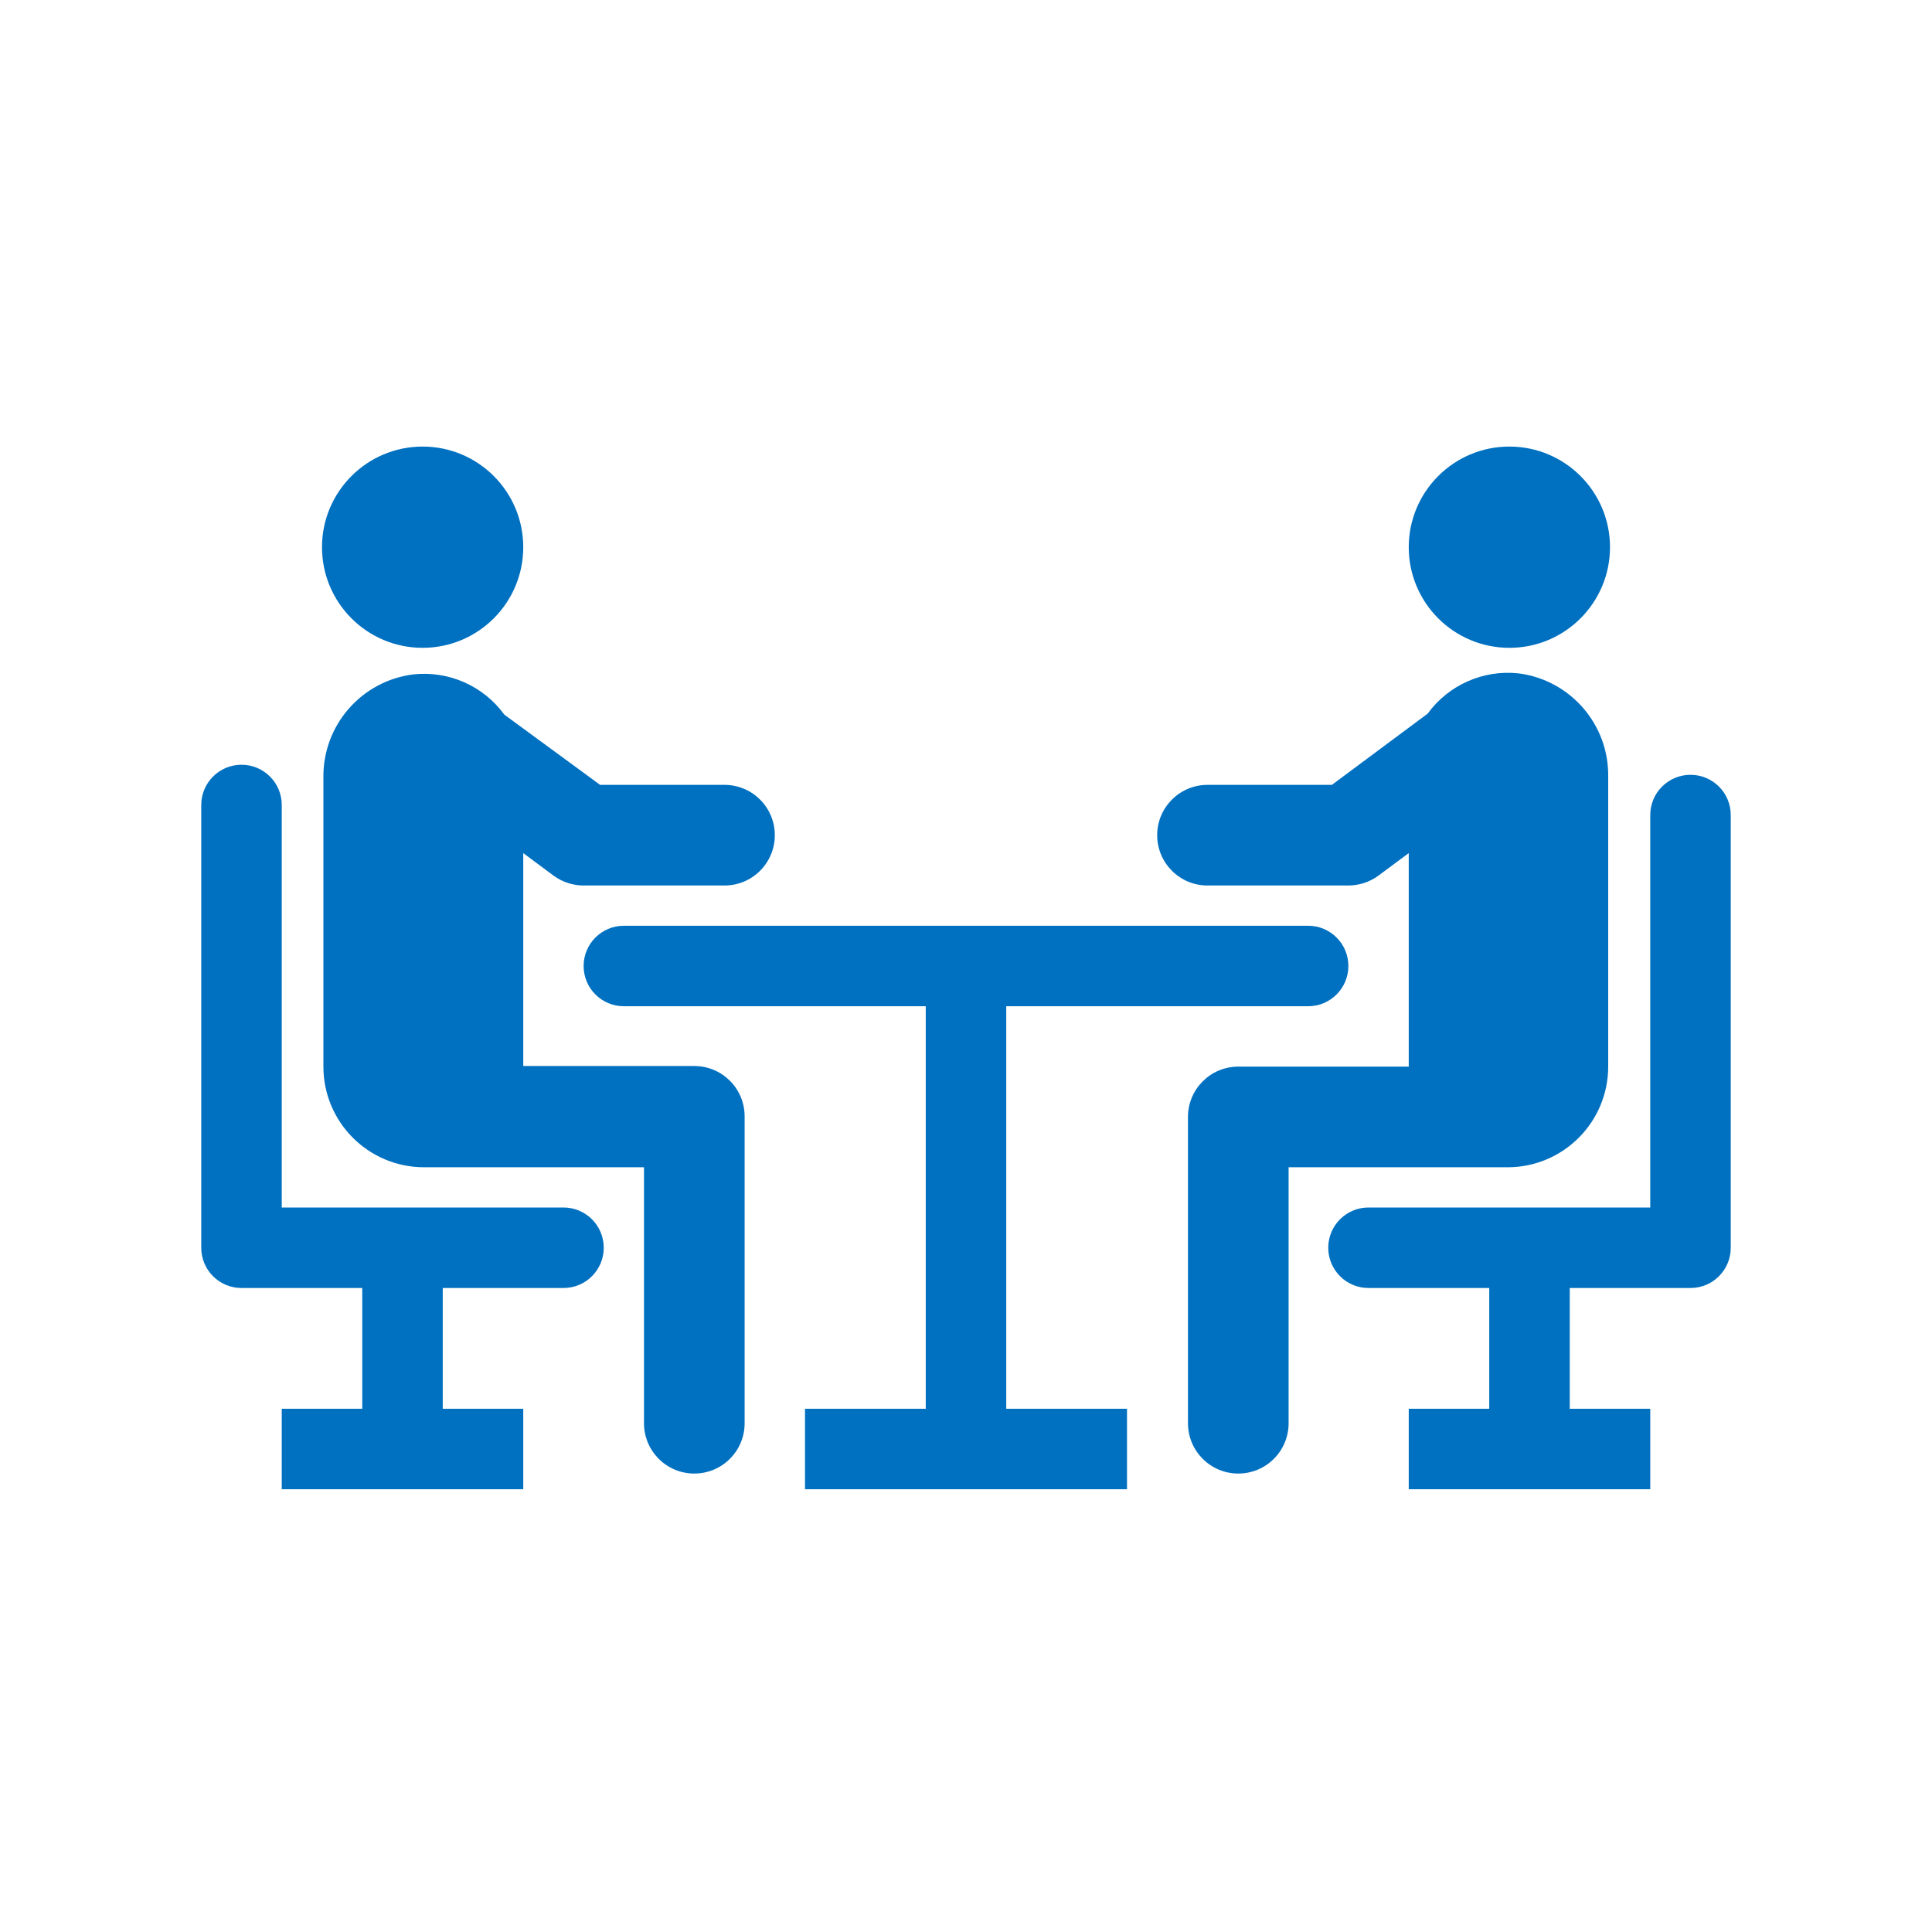 <?xml version="1.0" encoding="UTF-8"?>
<svg xmlns="http://www.w3.org/2000/svg" xmlns:xlink="http://www.w3.org/1999/xlink" width="96" height="96" xml:space="preserve" overflow="hidden">
  <g transform="translate(-226 -144)">
    <path d="M247 176.19C249.761 176.19 252 173.951 252 171.19 252 168.429 249.761 166.19 247 166.19 244.239 166.19 242 168.429 242 171.19 242 173.951 244.239 176.19 247 176.19Z" fill="#0070C0"></path>
    <path d="M253.52 187.52C253.951 187.831 254.469 187.999 255 188L262 188C263.381 188 264.5 186.881 264.5 185.5 264.5 184.119 263.381 183 262 183L255.82 183 251.06 179.51C250.021 178.082 248.296 177.319 246.54 177.51 243.953 177.832 242.025 180.053 242.07 182.66L242.07 197C242.07 199.761 244.309 202 247.07 202L252 202 252 202 258 202 258 214.72C258 216.101 259.119 217.22 260.5 217.22 261.881 217.22 263 216.101 263 214.72L263 199.47C263 198.089 261.881 196.97 260.5 196.97L252 196.97 252 186.39Z" fill="#0070C0"></path>
    <path d="M301 176.19C303.761 176.19 306 173.951 306 171.19 306 168.429 303.761 166.19 301 166.19 298.239 166.19 296 168.429 296 171.19 296 173.951 298.239 176.19 301 176.19Z" fill="#0070C0"></path>
    <path d="M301.46 177.46C299.704 177.269 297.979 178.032 296.94 179.46L292.18 183 286 183C284.619 183 283.5 184.119 283.5 185.5 283.5 186.881 284.619 188 286 188L293 188C293.531 187.999 294.049 187.831 294.48 187.52L296 186.39 296 197 287.53 197C286.149 197 285.03 198.119 285.03 199.5L285.03 214.72C285.03 216.101 286.149 217.22 287.53 217.22 288.911 217.22 290.03 216.101 290.03 214.72L290.03 202 296.03 202 296.03 202 300.91 202C303.671 202 305.91 199.761 305.91 197L305.91 182.61C305.957 180.01 304.039 177.791 301.46 177.46Z" fill="#0070C0"></path>
    <path d="M291 190 257 190C255.895 190 255 190.895 255 192 255 193.105 255.895 194 257 194L272 194 272 214 266 214 266 218 282 218 282 214 276 214 276 194 291 194C292.105 194 293 193.105 293 192 293 190.895 292.105 190 291 190Z" fill="#0070C0"></path>
    <path d="M254 204 240 204 240 184C240 182.895 239.105 182 238 182 236.895 182 236 182.895 236 184L236 206C236 207.105 236.895 208 238 208L244 208 244 214 240 214 240 218 252 218 252 214 248 214 248 208 254 208C255.105 208 256 207.105 256 206 256 204.895 255.105 204 254 204Z" fill="#0070C0"></path>
    <path d="M310 182.5C308.895 182.5 308 183.395 308 184.5L308 204 294 204C292.895 204 292 204.895 292 206 292 207.105 292.895 208 294 208L300 208 300 214 296 214 296 218 308 218 308 214 304 214 304 208 310 208C311.105 208 312 207.105 312 206L312 184.5C312 183.395 311.105 182.5 310 182.5Z" fill="#0070C0"></path>
  </g>
</svg>
